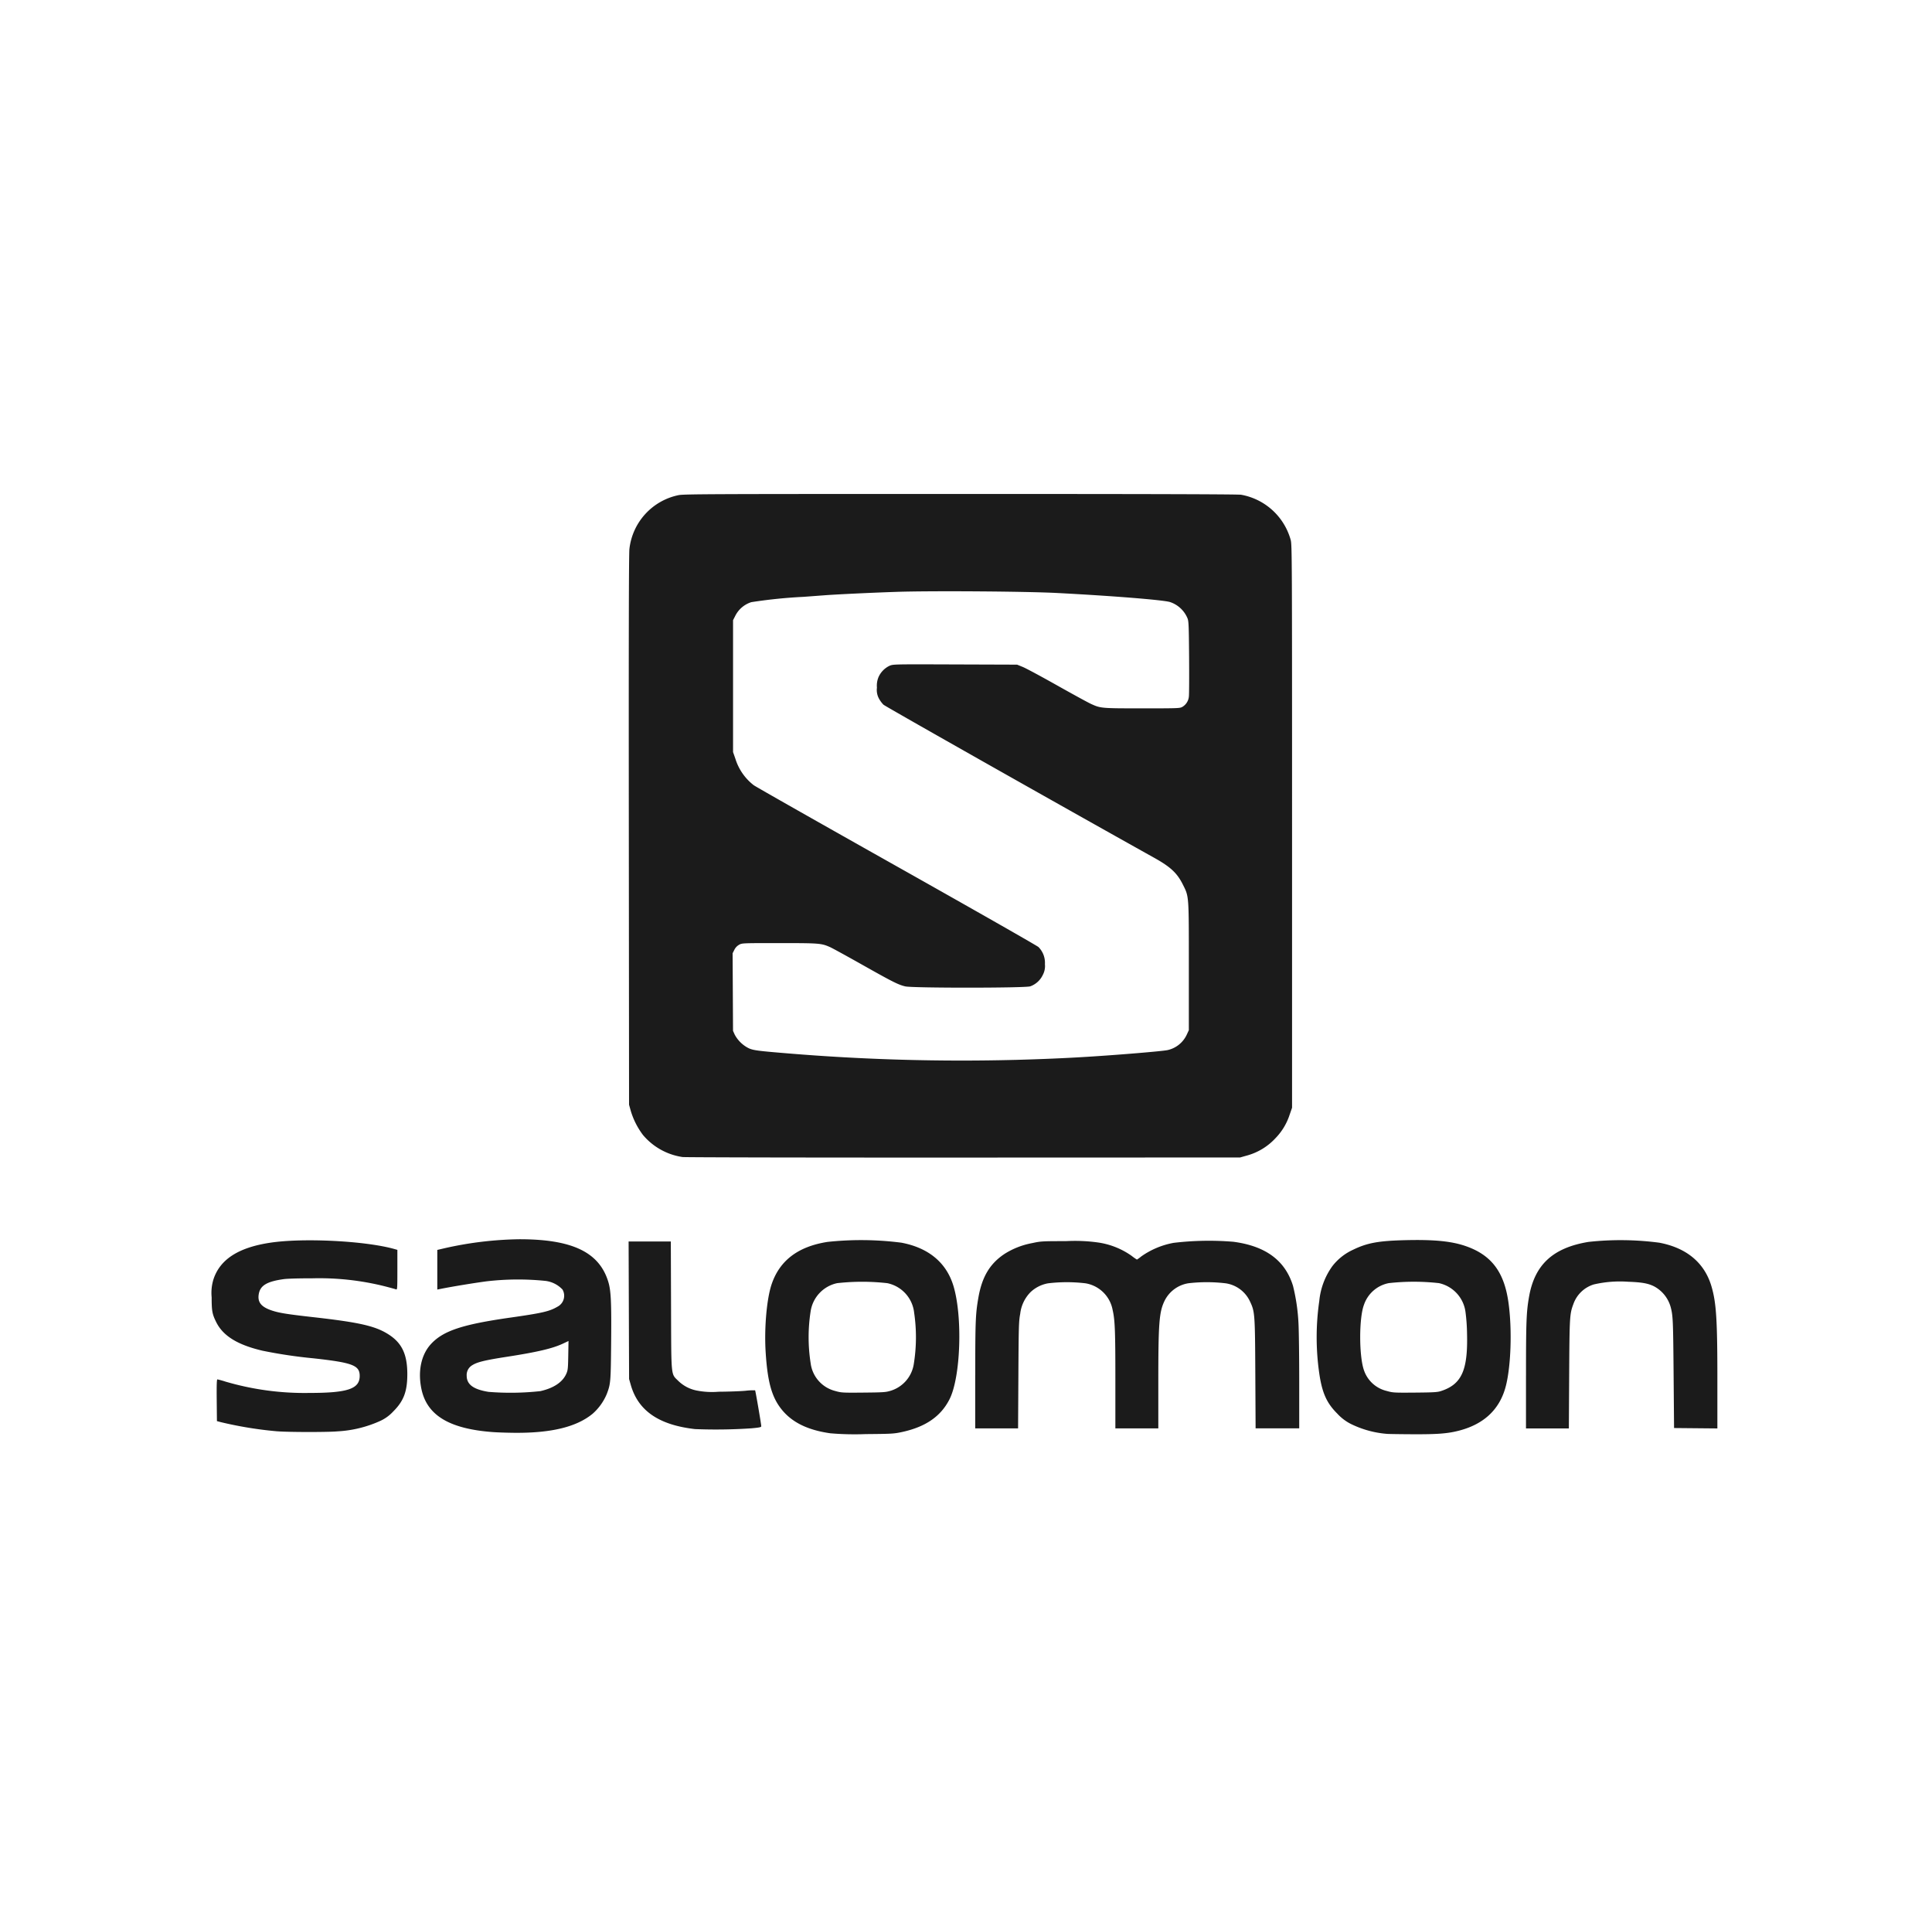 <svg xmlns="http://www.w3.org/2000/svg" xmlns:xlink="http://www.w3.org/1999/xlink" width="356" height="355" viewBox="0 0 356 355">
  <defs>
    <clipPath id="clip-path">
      <rect id="Rectangle_2410" data-name="Rectangle 2410" width="277.45" height="173.239" transform="translate(0 0)" fill="none"/>
    </clipPath>
  </defs>
  <g id="Group_2083" data-name="Group 2083" transform="translate(-1019 -1830)">
    <g id="Group_1951" data-name="Group 1951" transform="translate(926 425)">
      <rect id="Rectangle_2298" data-name="Rectangle 2298" width="356" height="355" transform="translate(93 1405)" fill="none"/>
    </g>
    <g id="Group_2082" data-name="Group 2082" transform="translate(1058 1921)">
      <g id="Group_2081" data-name="Group 2081" transform="translate(0 -0.001)" clip-path="url(#clip-path)">
        <path id="Path_1675" data-name="Path 1675" d="M114.01,173.05c-4.438-.627-7.43-2.189-9.353-4.882-1.551-2.172-2.259-4.958-2.578-10.142-.27-4.384.2-9.7,1.083-12.367,1.472-4.426,4.879-7.021,10.334-7.869a58.264,58.264,0,0,1,13.606.145c4.976.944,8.251,3.646,9.56,7.887,1.745,5.657,1.37,16.883-.7,20.956-1.6,3.154-4.4,5.089-8.724,6.029-1.515.33-1.86.35-6.733.391a52.533,52.533,0,0,1-6.494-.148Zm10.867-7.767a6.13,6.13,0,0,0,4.506-5.02,30.87,30.87,0,0,0,.063-9.414,6.244,6.244,0,0,0-4.95-5.456,41.59,41.59,0,0,0-9.254,0,6.26,6.26,0,0,0-4.869,5.174,30.978,30.978,0,0,0,0,9.566,6.062,6.062,0,0,0,4.518,5.118c1.167.33,1.337.339,5.408.3,3.2-.027,3.942-.072,4.581-.276m91.7,7.881a18.36,18.36,0,0,1-6.664-1.83,8.717,8.717,0,0,1-2.5-1.9c-1.876-1.869-2.706-3.636-3.246-6.91a46.514,46.514,0,0,1-.072-13.845,13.055,13.055,0,0,1,2.411-6.416,10.141,10.141,0,0,1,3.827-3.024c2.6-1.264,4.7-1.646,9.718-1.762,5.41-.126,8.615.212,11.291,1.189,4.489,1.639,6.778,4.683,7.58,10.081.754,5.076.5,12.348-.561,16.006-1.163,4.013-4,6.63-8.453,7.8-2.137.559-3.955.7-8.58.682-2.382-.012-4.519-.044-4.748-.071m9.926-7.884c3.822-1.232,4.992-3.815,4.814-10.628a33.988,33.988,0,0,0-.282-3.927,6.266,6.266,0,0,0-4.894-5.33,41.59,41.59,0,0,0-9.254,0,6.037,6.037,0,0,0-4.565,4c-.935,2.461-.918,9.594.03,12.127a5.842,5.842,0,0,0,4.158,3.733c1.17.33,1.338.34,5.41.305,3.213-.027,3.939-.072,4.581-.278ZM51.783,172.825c-8.019-.6-12.13-3.1-13.135-7.963-.679-3.288-.029-6.318,1.771-8.263,2.254-2.434,5.76-3.6,14.628-4.863,5.871-.836,7.209-1.144,8.662-2a2.272,2.272,0,0,0,.941-3.169,5.174,5.174,0,0,0-3.15-1.594,49.932,49.932,0,0,0-10.829.078c-2.25.3-5.921.9-8.087,1.318l-1.006.2v-7.3l1.284-.3A66.231,66.231,0,0,1,56.712,137.3c9.732,0,14.7,2.375,16.368,7.825.5,1.621.6,3.747.531,11.159-.066,7.338-.092,7.65-.8,9.518a9.94,9.94,0,0,1-2.609,3.645c-2.941,2.426-7.593,3.565-14.353,3.513-1.4-.011-3.232-.071-4.072-.135Zm8.808-7.547c2.429-.553,4.058-1.638,4.744-3.161.3-.672.333-.944.375-3.4l.047-2.671-1.017.479c-1.915.9-4.725,1.562-10.347,2.432-4.029.624-5.456.97-6.36,1.544a2.077,2.077,0,0,0-1.039,1.928c0,1.626,1.224,2.535,4.025,2.989a50.412,50.412,0,0,0,9.573-.139M12.148,172.69a70.9,70.9,0,0,1-10.482-1.7l-.694-.185-.037-3.843c-.027-2.835.005-3.844.124-3.844a15.208,15.208,0,0,1,1.494.412,51.728,51.728,0,0,0,15.413,2.086c7.119,0,9.315-.744,9.314-3.143,0-1.945-1.322-2.446-8.538-3.237a89.359,89.359,0,0,1-9.371-1.4c-4.595-1.077-7.27-2.728-8.529-5.263C.106,151.094,0,150.516,0,147.99a8.453,8.453,0,0,1,.337-3.314c1.211-3.678,4.614-5.865,10.492-6.742,6.128-.915,17.582-.326,22.872,1.175l.521.148v3.687c0,3.455-.015,3.681-.243,3.592-.134-.052-1.064-.307-2.068-.565A49.8,49.8,0,0,0,18.464,144.5c-2.309-.006-4.511.057-5.164.147-3.081.428-4.318,1.153-4.608,2.7s.427,2.441,2.483,3.11c1.326.431,2.77.66,7.636,1.209,8.633.974,11.524,1.655,13.97,3.291,2.337,1.563,3.285,3.665,3.273,7.259-.01,3.146-.676,4.9-2.59,6.808a7.513,7.513,0,0,1-2.436,1.763,21.852,21.852,0,0,1-7.844,1.906c-1.745.163-8.859.158-11.037-.007Zm76.926-.414c-6.659-.758-10.47-3.369-11.835-8.112l-.32-1.111-.044-12.668-.044-12.668h7.777l.041,11.766c.047,13.513-.048,12.538,1.346,13.923a6.736,6.736,0,0,0,3.273,1.745,14.664,14.664,0,0,0,4.165.242c1.756-.011,3.968-.09,4.915-.175a11.4,11.4,0,0,1,1.792-.085c.074.074,1.131,6.232,1.135,6.611,0,.183-.306.25-1.768.385a97.246,97.246,0,0,1-10.432.147m51.63-9.9c0-10.008.052-11.3.576-14.314.672-3.871,2.141-6.306,4.881-8.1a14.369,14.369,0,0,1,5.024-1.949c1.6-.347,1.842-.361,6.247-.364a30.737,30.737,0,0,1,5.97.258,14.207,14.207,0,0,1,6.121,2.456,9.7,9.7,0,0,0,.97.684,6.346,6.346,0,0,0,.785-.568,14.953,14.953,0,0,1,5.968-2.512,54.775,54.775,0,0,1,11.022-.2c5.95.78,9.555,3.449,10.992,8.137a35.845,35.845,0,0,1,1,6.8c.076,1.26.14,6.148.14,10.863v8.573h-8.038l-.053-10.03c-.059-11.168-.08-11.45-1-13.391a5.872,5.872,0,0,0-4.461-3.3,29.2,29.2,0,0,0-6.883-.007,5.937,5.937,0,0,0-4.35,3.177c-1.026,2.086-1.18,4.047-1.18,15.121v8.434h-7.913v-9.009c0-8.958-.078-10.955-.5-12.787a6.093,6.093,0,0,0-4.985-4.927,28.933,28.933,0,0,0-6.918,0,6.3,6.3,0,0,0-3.221,1.616,6.749,6.749,0,0,0-1.909,4c-.26,1.363-.284,2.164-.337,11.289l-.057,9.822h-7.9v-9.773Zm101.485.02c0-9.963.067-11.687.561-14.506,1.036-5.914,4.411-9.024,10.961-10.1a54.471,54.471,0,0,1,13.054.149c5.063.96,8.359,3.742,9.621,8.119.87,3.016,1.065,6.137,1.065,17.022v9.075l-3.991-.037-3.991-.037-.086-10.135c-.083-9.776-.118-10.572-.539-12.155a6.2,6.2,0,0,0-3.033-3.8c-1.109-.562-2.261-.768-4.811-.86a21.343,21.343,0,0,0-6.338.5,5.792,5.792,0,0,0-3.739,3.6c-.686,1.816-.718,2.336-.78,12.96l-.058,9.961h-7.9v-9.753Zm-155.42-40.24a11.763,11.763,0,0,1-7.286-4.055,14.024,14.024,0,0,1-2.26-4.468l-.311-1.111L76.87,61.985c-.029-35.667,0-50.922.109-51.853A11.424,11.424,0,0,1,86.034.218C87,.019,92.094,0,137.956,0c34.492,0,51.138.048,51.741.145a11.6,11.6,0,0,1,9.132,8.322c.242.865.252,3.079.252,52.755v51.853l-.458,1.319a11.071,11.071,0,0,1-2.577,4.269,11.216,11.216,0,0,1-5.433,3.26l-1.111.315-50.95.018c-28.3.01-51.32-.035-51.783-.1m61.293-17.895c5.056-.14,9.155-.315,13.189-.564,5.978-.368,13.825-1.023,14.894-1.242a5.123,5.123,0,0,0,3.518-2.812l.4-.865V87.044c0-13.293.035-12.813-1.117-15.116-1.048-2.094-2.267-3.228-5.269-4.9-17.281-9.642-49.541-27.882-49.887-28.206a5.206,5.206,0,0,1-.832-1.129,3.322,3.322,0,0,1-.369-2.013,4.07,4.07,0,0,1,.3-1.961,4.2,4.2,0,0,1,1.995-2.053c.693-.3.7-.3,12.112-.26l11.419.039,1.043.423c.574.233,3.416,1.759,6.317,3.392s5.711,3.168,6.246,3.412c1.8.82,1.858.825,9.44.825,6.752,0,6.955-.008,7.427-.285a2.458,2.458,0,0,0,1.182-1.909c.049-.4.066-3.658.039-7.247-.043-5.717-.079-6.6-.284-7.122a5.284,5.284,0,0,0-3.23-3.021c-1.3-.392-10.711-1.146-20.821-1.669-5.736-.3-23.241-.42-29.571-.208-4.573.153-11.159.466-13.328.633-.534.041-2.252.169-3.818.285a91.96,91.96,0,0,0-9.611.978,4.994,4.994,0,0,0-2.979,2.557l-.391.764v24.3l.439,1.256A9.821,9.821,0,0,0,99.9,53.665c.382.28,12.233,7,26.336,14.933s25.855,14.624,26.116,14.87a4.1,4.1,0,0,1,1.19,3.159,3.446,3.446,0,0,1-.381,1.963,4.071,4.071,0,0,1-2.335,2.123c-1.073.318-21.662.324-23.01.006-1.289-.3-2.326-.825-7.987-4.015-2.815-1.586-5.461-3.036-5.882-3.221-1.61-.712-1.956-.739-9.339-.739-6.857,0-6.873,0-7.427.311a2.166,2.166,0,0,0-.871.935l-.316.624.039,7.15.038,7.15.327.722a5.954,5.954,0,0,0,2.554,2.471c.863.393,1.679.5,7.324.963A387.61,387.61,0,0,0,148.061,104.258Z" transform="translate(0 0.001)" fill="#1b1b1b"/>
      </g>
    </g>
  </g>
</svg>
